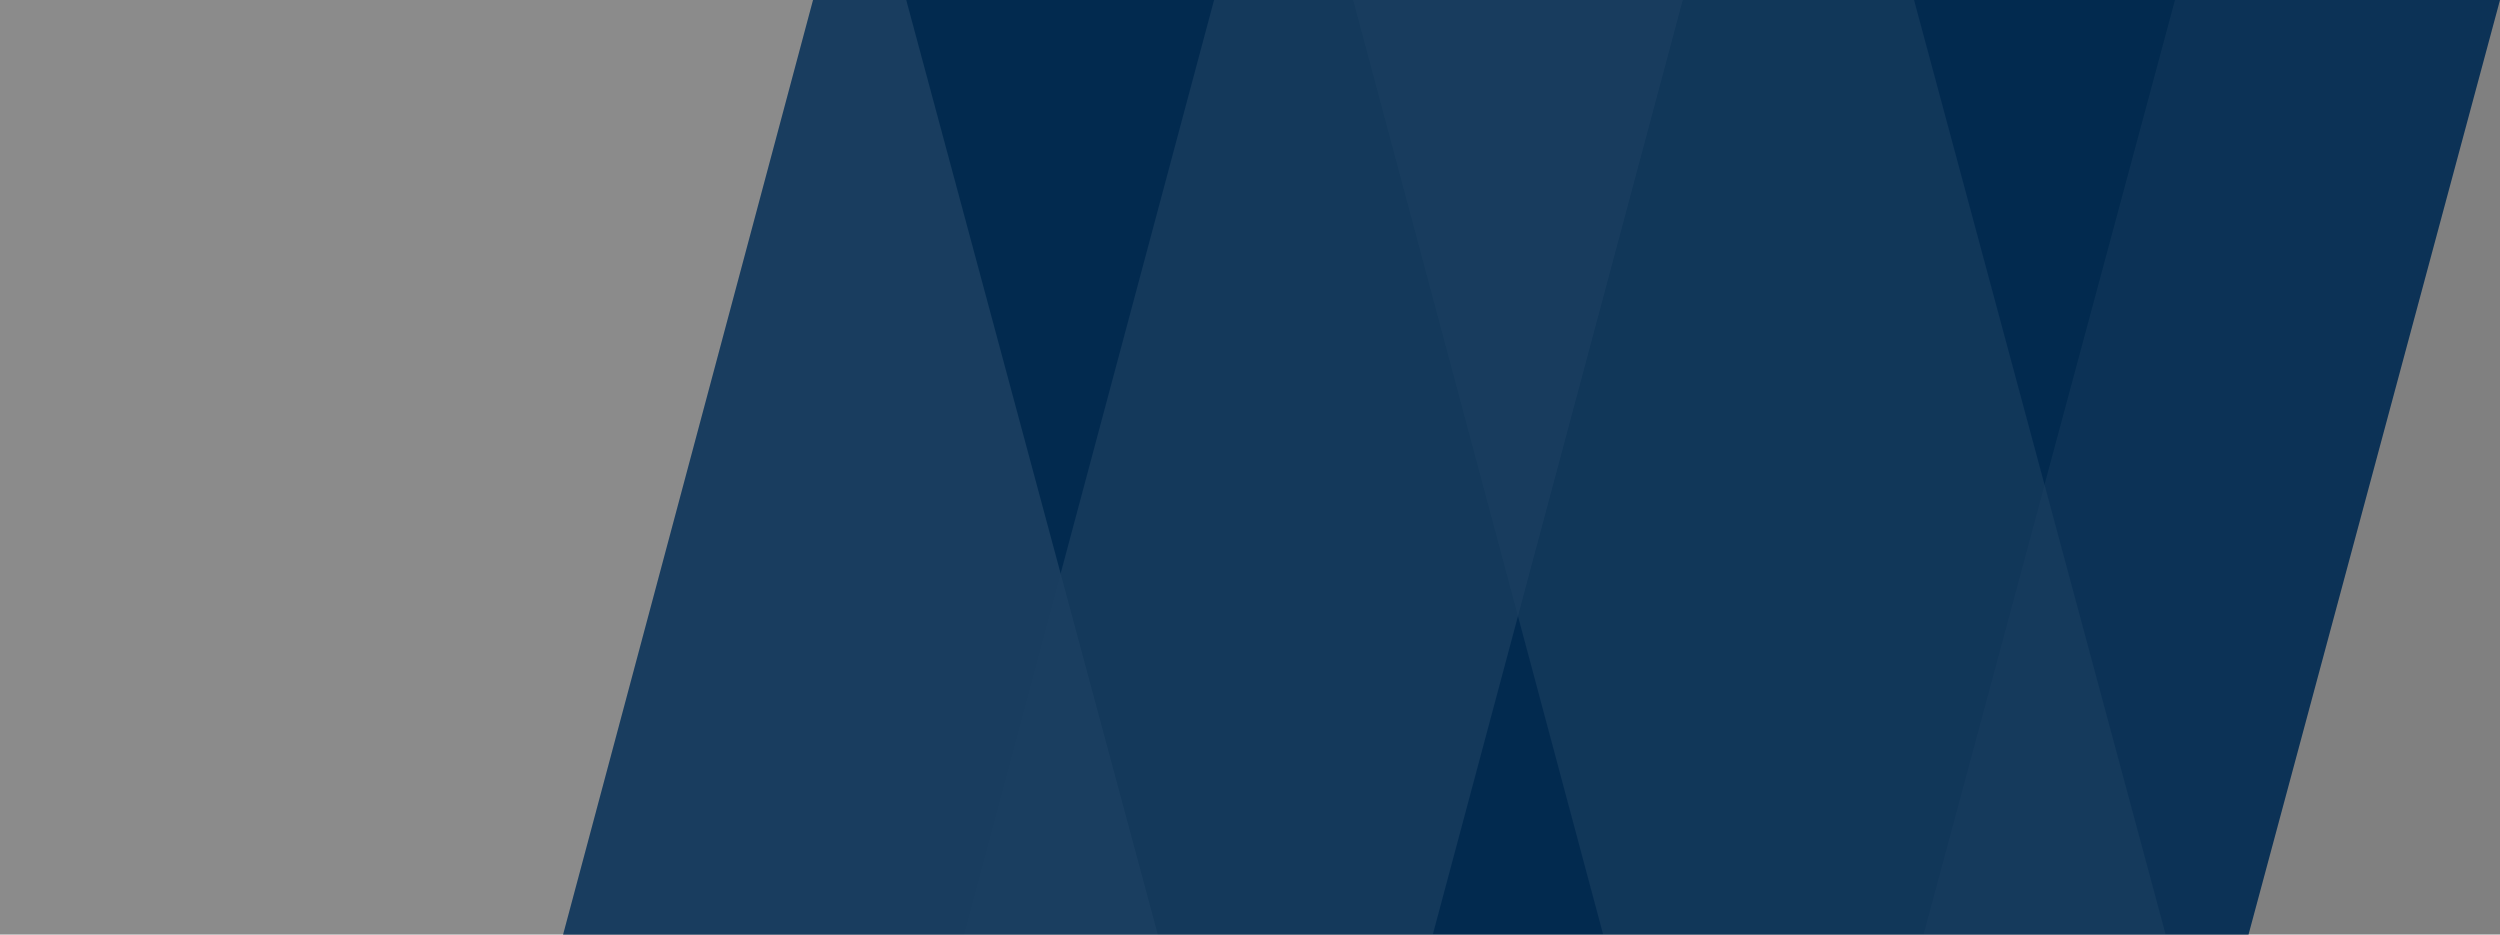 <svg width="1252" height="468" viewBox="0 0 1252 468" fill="none" xmlns="http://www.w3.org/2000/svg">
<rect x="0" y="0" width="1252" height="468" fill="#808080" stroke="none"/>
<path d="M1252 0H407.161L282 468H1126.06L1252 0Z" fill="#022A4F"/>
<g opacity="0.1" clip-path="url(#clip0_595_3569)">
<path opacity="0.4" d="M963.257 468H1126.02L1252 0H1089.24L963.257 468Z" fill="white"/>
<path opacity="0.58" d="M958.563 0H677.645L802.845 468H1084.55L958.563 0Z" fill="white"/>
<path opacity="0.7" d="M842.752 0H608.002L482.802 468H717.552L842.752 0Z" fill="white"/>
<path opacity="0.9" d="M0 468H579.833L453.85 0H0V468Z" fill="white"/>
</g>
<defs>
<clipPath id="clip0_595_3569">
<rect width="1252" height="468" fill="white"/>
</clipPath>
</defs>
</svg>

